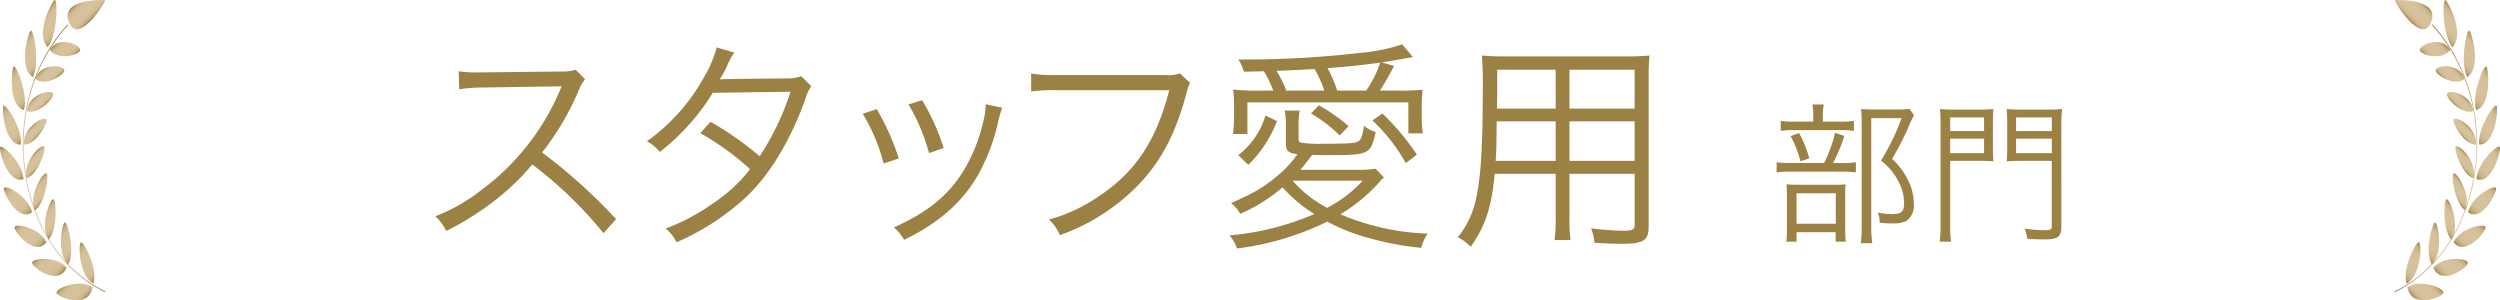 <svg xmlns="http://www.w3.org/2000/svg" xmlns:xlink="http://www.w3.org/1999/xlink" width="462.643" height="55.587" viewBox="0 0 462.643 55.587"><defs><style>.cls-1{fill:url(#名称未設定グラデーション_307);}.cls-2{fill:url(#名称未設定グラデーション_307-2);}.cls-3{fill:url(#名称未設定グラデーション_307-3);}.cls-4{fill:url(#名称未設定グラデーション_307-4);}.cls-5{fill:url(#名称未設定グラデーション_307-5);}.cls-6{fill:url(#名称未設定グラデーション_307-6);}.cls-7{fill:url(#名称未設定グラデーション_307-7);}.cls-8{fill:url(#名称未設定グラデーション_307-8);}.cls-9{fill:url(#名称未設定グラデーション_307-9);}.cls-10{fill:url(#名称未設定グラデーション_307-10);}.cls-11{fill:url(#名称未設定グラデーション_307-11);}.cls-12{fill:url(#名称未設定グラデーション_307-12);}.cls-13{fill:url(#名称未設定グラデーション_307-13);}.cls-14{fill:url(#名称未設定グラデーション_307-14);}.cls-15{fill:url(#名称未設定グラデーション_307-15);}.cls-16{fill:url(#名称未設定グラデーション_307-16);}.cls-17{fill:url(#名称未設定グラデーション_307-17);}.cls-18{fill:url(#名称未設定グラデーション_307-18);}.cls-19{fill:url(#名称未設定グラデーション_307-19);}.cls-20{fill:url(#名称未設定グラデーション_307-20);}.cls-21{fill:url(#名称未設定グラデーション_307-21);}.cls-22{fill:url(#名称未設定グラデーション_307-22);}.cls-23{fill:url(#名称未設定グラデーション_307-23);}.cls-24{fill:url(#名称未設定グラデーション_307-24);}.cls-25{fill:url(#名称未設定グラデーション_307-25);}.cls-26{fill:url(#名称未設定グラデーション_307-26);}.cls-27{fill:url(#名称未設定グラデーション_307-27);}.cls-28{fill:url(#名称未設定グラデーション_307-28);}.cls-29{fill:url(#名称未設定グラデーション_307-29);}.cls-30{fill:url(#名称未設定グラデーション_307-30);}.cls-31{fill:url(#名称未設定グラデーション_307-31);}.cls-32{fill:url(#名称未設定グラデーション_307-32);}.cls-33{fill:url(#名称未設定グラデーション_307-33);}.cls-34{fill:url(#名称未設定グラデーション_307-34);}.cls-35{fill:url(#名称未設定グラデーション_307-35);}.cls-36{fill:url(#名称未設定グラデーション_307-36);}.cls-37{fill:url(#名称未設定グラデーション_307-37);}.cls-38{fill:url(#名称未設定グラデーション_307-38);}.cls-39{fill:url(#名称未設定グラデーション_307-39);}.cls-40{fill:url(#名称未設定グラデーション_307-40);}.cls-41{fill:#9c8145;}</style><linearGradient id="名称未設定グラデーション_307" x1="433.013" y1="43.88" x2="461.253" y2="15.639" gradientUnits="userSpaceOnUse"><stop offset="0" stop-color="#9c8145"/><stop offset="0.038" stop-color="#ad945e"/><stop offset="0.085" stop-color="#bca575"/><stop offset="0.139" stop-color="#c8b286"/><stop offset="0.205" stop-color="#d0bb93"/><stop offset="0.294" stop-color="#d5c09a"/><stop offset="0.505" stop-color="#d6c29c"/><stop offset="0.707" stop-color="#d5c09a"/><stop offset="0.795" stop-color="#d0bb93"/><stop offset="0.86" stop-color="#c7b286"/><stop offset="0.915" stop-color="#bca474"/><stop offset="0.962" stop-color="#ac935d"/><stop offset="1" stop-color="#9c8145"/></linearGradient><linearGradient id="名称未設定グラデーション_307-2" x1="449.084" y1="10.684" x2="452.066" y2="7.702" xlink:href="#名称未設定グラデーション_307"/><linearGradient id="名称未設定グラデーション_307-3" x1="451.3" y1="6.22" x2="455.021" y2="2.499" xlink:href="#名称未設定グラデーション_307"/><linearGradient id="名称未設定グラデーション_307-4" x1="452.308" y1="14.849" x2="454.581" y2="12.576" xlink:href="#名称未設定グラデーション_307"/><linearGradient id="名称未設定グラデーション_307-5" x1="454.51" y1="12.225" x2="459.016" y2="7.719" xlink:href="#名称未設定グラデーション_307"/><linearGradient id="名称未設定グラデーション_307-6" x1="454.492" y1="19.69" x2="456.216" y2="17.966" xlink:href="#名称未設定グラデーション_307"/><linearGradient id="名称未設定グラデーション_307-7" x1="456.736" y1="18.892" x2="461.726" y2="13.902" xlink:href="#名称未設定グラデーション_307"/><linearGradient id="名称未設定グラデーション_307-8" x1="455.481" y1="25.114" x2="457.023" y2="23.572" xlink:href="#名称未設定グラデーション_307"/><linearGradient id="名称未設定グラデーション_307-9" x1="457.96" y1="25.92" x2="463.15" y2="20.73" xlink:href="#名称未設定グラデーション_307"/><linearGradient id="名称未設定グラデーション_307-10" x1="455.265" y1="30.894" x2="457.087" y2="29.072" xlink:href="#名称未設定グラデーション_307"/><linearGradient id="名称未設定グラデーション_307-11" x1="458.112" y1="32.96" x2="463.244" y2="27.828" xlink:href="#名称未設定グラデーション_307"/><linearGradient id="名称未設定グラデーション_307-12" x1="453.932" y1="36.704" x2="456.415" y2="34.22" xlink:href="#名称未設定グラデーション_307"/><linearGradient id="名称未設定グラデーション_307-13" x1="457.088" y1="39.63" x2="461.934" y2="34.785" xlink:href="#名称未設定グラデーション_307"/><linearGradient id="名称未設定グラデーション_307-14" x1="451.545" y1="42.237" x2="454.886" y2="38.896" xlink:href="#名称未設定グラデーション_307"/><linearGradient id="名称未設定グラデーション_307-15" x1="454.914" y1="45.719" x2="459.296" y2="41.337" xlink:href="#名称未設定グラデーション_307"/><linearGradient id="名称未設定グラデーション_307-16" x1="448.212" y1="47.148" x2="452.416" y2="42.944" xlink:href="#名称未設定グラデーション_307"/><linearGradient id="名称未設定グラデーション_307-17" x1="451.59" y1="51.122" x2="455.452" y2="47.259" xlink:href="#名称未設定グラデーション_307"/><linearGradient id="名称未設定グラデーション_307-18" x1="444.022" y1="51.171" x2="449.002" y2="46.19" xlink:href="#名称未設定グラデーション_307"/><linearGradient id="名称未設定グラデーション_307-19" x1="447.051" y1="55.534" x2="450.395" y2="52.191" xlink:href="#名称未設定グラデーション_307"/><linearGradient id="名称未設定グラデーション_307-20" x1="445.387" y1="3.386" x2="448.401" y2="0.372" xlink:href="#名称未設定グラデーション_307"/><linearGradient id="名称未設定グラデーション_307-21" x1="52.825" y1="43.88" x2="81.066" y2="15.639" gradientTransform="matrix(-1, 0, 0, 1, 82.455, 0)" xlink:href="#名称未設定グラデーション_307"/><linearGradient id="名称未設定グラデーション_307-22" x1="68.896" y1="10.684" x2="71.878" y2="7.702" gradientTransform="matrix(-1, 0, 0, 1, 82.455, 0)" xlink:href="#名称未設定グラデーション_307"/><linearGradient id="名称未設定グラデーション_307-23" x1="71.112" y1="6.22" x2="74.833" y2="2.499" gradientTransform="matrix(-1, 0, 0, 1, 82.455, 0)" xlink:href="#名称未設定グラデーション_307"/><linearGradient id="名称未設定グラデーション_307-24" x1="72.12" y1="14.849" x2="74.393" y2="12.576" gradientTransform="matrix(-1, 0, 0, 1, 82.455, 0)" xlink:href="#名称未設定グラデーション_307"/><linearGradient id="名称未設定グラデーション_307-25" x1="74.322" y1="12.225" x2="78.828" y2="7.719" gradientTransform="matrix(-1, 0, 0, 1, 82.455, 0)" xlink:href="#名称未設定グラデーション_307"/><linearGradient id="名称未設定グラデーション_307-26" x1="74.304" y1="19.69" x2="76.028" y2="17.966" gradientTransform="matrix(-1, 0, 0, 1, 82.455, 0)" xlink:href="#名称未設定グラデーション_307"/><linearGradient id="名称未設定グラデーション_307-27" x1="76.549" y1="18.892" x2="81.538" y2="13.902" gradientTransform="matrix(-1, 0, 0, 1, 82.455, 0)" xlink:href="#名称未設定グラデーション_307"/><linearGradient id="名称未設定グラデーション_307-28" x1="75.293" y1="25.114" x2="76.835" y2="23.572" gradientTransform="matrix(-1, 0, 0, 1, 82.455, 0)" xlink:href="#名称未設定グラデーション_307"/><linearGradient id="名称未設定グラデーション_307-29" x1="77.772" y1="25.92" x2="82.962" y2="20.73" gradientTransform="matrix(-1, 0, 0, 1, 82.455, 0)" xlink:href="#名称未設定グラデーション_307"/><linearGradient id="名称未設定グラデーション_307-30" x1="75.077" y1="30.894" x2="76.899" y2="29.072" gradientTransform="matrix(-1, 0, 0, 1, 82.455, 0)" xlink:href="#名称未設定グラデーション_307"/><linearGradient id="名称未設定グラデーション_307-31" x1="77.924" y1="32.96" x2="83.056" y2="27.828" gradientTransform="matrix(-1, 0, 0, 1, 82.455, 0)" xlink:href="#名称未設定グラデーション_307"/><linearGradient id="名称未設定グラデーション_307-32" x1="73.744" y1="36.704" x2="76.227" y2="34.22" gradientTransform="matrix(-1, 0, 0, 1, 82.455, 0)" xlink:href="#名称未設定グラデーション_307"/><linearGradient id="名称未設定グラデーション_307-33" x1="76.9" y1="39.63" x2="81.746" y2="34.785" gradientTransform="matrix(-1, 0, 0, 1, 82.455, 0)" xlink:href="#名称未設定グラデーション_307"/><linearGradient id="名称未設定グラデーション_307-34" x1="71.357" y1="42.237" x2="74.698" y2="38.896" gradientTransform="matrix(-1, 0, 0, 1, 82.455, 0)" xlink:href="#名称未設定グラデーション_307"/><linearGradient id="名称未設定グラデーション_307-35" x1="74.726" y1="45.719" x2="79.108" y2="41.337" gradientTransform="matrix(-1, 0, 0, 1, 82.455, 0)" xlink:href="#名称未設定グラデーション_307"/><linearGradient id="名称未設定グラデーション_307-36" x1="68.024" y1="47.148" x2="72.228" y2="42.944" gradientTransform="matrix(-1, 0, 0, 1, 82.455, 0)" xlink:href="#名称未設定グラデーション_307"/><linearGradient id="名称未設定グラデーション_307-37" x1="71.402" y1="51.122" x2="75.264" y2="47.259" gradientTransform="matrix(-1, 0, 0, 1, 82.455, 0)" xlink:href="#名称未設定グラデーション_307"/><linearGradient id="名称未設定グラデーション_307-38" x1="63.834" y1="51.171" x2="68.814" y2="46.19" gradientTransform="matrix(-1, 0, 0, 1, 82.455, 0)" xlink:href="#名称未設定グラデーション_307"/><linearGradient id="名称未設定グラデーション_307-39" x1="66.863" y1="55.534" x2="70.207" y2="52.191" gradientTransform="matrix(-1, 0, 0, 1, 82.455, 0)" xlink:href="#名称未設定グラデーション_307"/><linearGradient id="名称未設定グラデーション_307-40" x1="65.199" y1="3.386" x2="68.213" y2="0.372" gradientTransform="matrix(-1, 0, 0, 1, 82.455, 0)" xlink:href="#名称未設定グラデーション_307"/></defs><g id="レイヤー_2" data-name="レイヤー 2"><g id="レイヤー_1-2" data-name="レイヤー 1"><path class="cls-1" d="M443.2,54.068c7.941-3.794,13.515-12.2,14.909-22.493,1.368-10.092-1.615-20.208-7.979-27.06l-.095.143c6.324,6.808,9.288,16.859,7.93,26.886-1.386,10.224-6.924,18.579-14.816,22.349Z"/><path class="cls-2" d="M447.811,9.26c-.024-1.034,4.1-2.736,5.63-.027C451.853,11.365,447.831,10.121,447.811,9.26Z"/><path class="cls-3" d="M452.461,0c-.532.225-.432,6.5,1.372,8.75C456.294,6.142,452.838-.156,452.461,0Z"/><path class="cls-4" d="M450.739,12.971c.171-.982,4.387-1.384,5.36,1.643C454.211,16.126,450.6,13.787,450.739,12.971Z"/><path class="cls-5" d="M456.92,5.649c-.55.049-1.677,5.961-.356,8.63C459.37,12.58,457.316,5.613,456.92,5.649Z"/><path class="cls-6" d="M452.823,17.328c.339-.876,4.466.04,4.885,3.217C455.614,21.4,452.544,18.046,452.823,17.328Z"/><path class="cls-7" d="M460.094,12.281c-.55-.12-2.693,5.162-1.878,8.09C461.2,19.591,460.505,12.371,460.094,12.281Z"/><path class="cls-8" d="M454.062,22.114c.472-.722,4.324,1.448,4.2,4.642C456.08,26.91,453.685,22.691,454.062,22.114Z"/><path class="cls-9" d="M461.983,19.566c-.524-.288-3.511,4.158-3.193,7.184C461.826,26.953,462.394,19.792,461.983,19.566Z"/><path class="cls-10" d="M454.459,27.11c.563-.538,3.967,2.769,3.318,5.863C455.623,32.419,454.021,27.528,454.459,27.11Z"/><path class="cls-11" d="M462.589,27.173c-.478-.454-4.114,2.943-4.3,5.962C461.2,34.313,462.982,27.546,462.589,27.173Z"/><path class="cls-12" d="M454.013,32.1c.619-.343,3.4,3.962,2.226,6.83C454.245,37.693,453.545,32.357,454.013,32.1Z"/><path class="cls-13" d="M461.913,34.769c-.4-.613-4.507,1.589-5.2,4.481C459.317,41.333,462.26,35.3,461.913,34.769Z"/><path class="cls-14" d="M452.725,36.859c.653-.147,2.627,5,.928,7.486C451.935,42.49,452.246,36.966,452.725,36.859Z"/><path class="cls-15" d="M459.954,42.022c-.293-.753-4.687.16-5.9,2.793C456.205,47.7,460.214,42.692,459.954,42.022Z"/><path class="cls-16" d="M450.6,41.177c.641.027,1.608,5.834-.574,7.78C448.639,46.452,450.159,41.158,450.6,41.177Z"/><path class="cls-17" d="M456.713,48.6c-.149-.861-4.671-1.275-6.39.951C451.881,53.13,456.846,49.364,456.713,48.6Z"/><path class="cls-18" d="M447.627,44.833c.675.271.3,6.4-2.283,7.66C444.5,49.567,447.165,44.648,447.627,44.833Z"/><path class="cls-19" d="M452.192,54.174c.023-.923-4.474-2.646-6.674-.99C446.327,57.4,452.173,54.943,452.192,54.174Z"/><path class="cls-20" d="M449.783,4.338c2.2-4.719-6.6-4.361-6.614-4.31C443.1.349,447.97,8.223,449.783,4.338Z"/><path class="cls-21" d="M19.443,54.068C11.5,50.274,5.929,41.866,4.534,31.575,3.167,21.483,6.15,11.367,12.514,4.515l.094.143C6.284,11.466,3.32,21.517,4.678,31.544,6.064,41.768,11.6,50.123,19.494,53.893Z"/><path class="cls-22" d="M14.832,9.26c.024-1.034-4.1-2.736-5.629-.027C10.79,11.365,14.812,10.121,14.832,9.26Z"/><path class="cls-23" d="M10.182,0c.532.225.432,6.5-1.372,8.75C6.349,6.142,9.806-.156,10.182,0Z"/><path class="cls-24" d="M11.9,12.971c-.17-.982-4.386-1.384-5.36,1.643C8.433,16.126,12.046,13.787,11.9,12.971Z"/><path class="cls-25" d="M5.723,5.649c.551.049,1.677,5.961.356,8.63C3.274,12.58,5.328,5.613,5.723,5.649Z"/><path class="cls-26" d="M9.821,17.328c-.34-.876-4.467.04-4.885,3.217C7.029,21.4,10.1,18.046,9.821,17.328Z"/><path class="cls-27" d="M2.549,12.281c.55-.12,2.693,5.162,1.878,8.09C1.447,19.591,2.138,12.371,2.549,12.281Z"/><path class="cls-28" d="M8.581,22.114c-.472-.722-4.324,1.448-4.2,4.642C6.563,26.91,8.958,22.691,8.581,22.114Z"/><path class="cls-29" d="M.66,19.566c.524-.288,3.511,4.158,3.193,7.184C.817,26.953.25,19.792.66,19.566Z"/><path class="cls-30" d="M8.185,27.11c-.564-.538-3.967,2.769-3.318,5.863C7.02,32.419,8.622,27.528,8.185,27.11Z"/><path class="cls-31" d="M.054,27.173c.478-.454,4.114,2.943,4.3,5.962C1.445,34.313-.339,27.546.054,27.173Z"/><path class="cls-32" d="M8.631,32.1c-.62-.343-3.4,3.962-2.226,6.83C8.4,37.693,9.1,32.357,8.631,32.1Z"/><path class="cls-33" d="M.731,34.769c.4-.613,4.506,1.589,5.205,4.481C3.326,41.333.384,35.3.731,34.769Z"/><path class="cls-34" d="M9.918,36.859c-.652-.147-2.627,5-.928,7.486C10.709,42.49,10.4,36.966,9.918,36.859Z"/><path class="cls-35" d="M2.69,42.022c.293-.753,4.686.16,5.9,2.793C6.439,47.7,2.429,42.692,2.69,42.022Z"/><path class="cls-36" d="M12.047,41.177c-.64.027-1.608,5.834.575,7.78C14,46.452,12.484,41.158,12.047,41.177Z"/><path class="cls-37" d="M5.93,48.6c.15-.861,4.671-1.275,6.391.951C10.763,53.13,5.8,49.364,5.93,48.6Z"/><path class="cls-38" d="M15.016,44.833c-.675.271-.3,6.4,2.283,7.66C18.142,49.567,15.478,44.648,15.016,44.833Z"/><path class="cls-39" d="M10.451,54.174c-.023-.923,4.474-2.646,6.674-.99C16.316,57.4,10.47,54.943,10.451,54.174Z"/><path class="cls-40" d="M12.86,4.338c-2.2-4.719,6.6-4.361,6.614-4.31C19.546.349,14.673,8.223,12.86,4.338Z"/><path class="cls-41" d="M111.679,43.148A76.535,76.535,0,0,0,98.51,30.432,44.645,44.645,0,0,1,90.651,37.8a52.949,52.949,0,0,1-8.066,4.938,9.176,9.176,0,0,0-2.017-2.716,33.123,33.123,0,0,0,8.354-4.732,44.6,44.6,0,0,0,14.692-18.56c.082-.247.123-.288.206-.494a.882.882,0,0,0,.123-.288,7.025,7.025,0,0,1-.988.041l-13.745.206a27.653,27.653,0,0,0-4.239.329l-.082-3.333a19.411,19.411,0,0,0,3.251.205h1.07L103.9,13.23a7.632,7.632,0,0,0,2.633-.33l1.729,1.77a7.654,7.654,0,0,0-1.152,2.017,49.8,49.8,0,0,1-6.79,11.523,102.32,102.32,0,0,1,13.7,12.345Z"/><path class="cls-41" d="M135.886,9.732a13.677,13.677,0,0,0-1.439,2.716,21.184,21.184,0,0,1-1.276,2.263c.576-.082.576-.082,12.716-.206a7.128,7.128,0,0,0,2.387-.411l1.852,1.852a9.227,9.227,0,0,0-1.194,2.716c-2.839,7.654-6.461,13.58-10.741,17.7a45.888,45.888,0,0,1-13,8.477,7.317,7.317,0,0,0-2.016-2.551,37.112,37.112,0,0,0,8.518-4.486,28.866,28.866,0,0,0,7.119-6.5,51.732,51.732,0,0,0-9.218-6.667l1.893-2.1a58.827,58.827,0,0,1,9.095,6.379A49.189,49.189,0,0,0,146.3,16.975l-14.4.2a40.867,40.867,0,0,1-9.8,10.947,7.546,7.546,0,0,0-2.386-1.975,35.825,35.825,0,0,0,10.494-11.729,22.447,22.447,0,0,0,2.427-5.638Z"/><path class="cls-41" d="M162.25,20.185a45.086,45.086,0,0,1,4.074,9.135l-2.8.947a33.969,33.969,0,0,0-3.868-9.218Zm23.211-.247a24.258,24.258,0,0,0-.906,3.333,37.039,37.039,0,0,1-3.621,9.218c-2.922,5.021-7.243,8.807-13.622,11.893a8.336,8.336,0,0,0-1.893-2.3c6.338-2.84,10.206-6.008,13.046-10.741a31.054,31.054,0,0,0,3.5-8.848,17.271,17.271,0,0,0,.452-2.8v-.412Zm-14.815-1.4a41.234,41.234,0,0,1,3.991,8.848l-2.716.947a36.106,36.106,0,0,0-3.786-9.013Z"/><path class="cls-41" d="M220.244,15.37c-.288.452-.288.452-.864,2.551-2.181,7.9-5.308,13.292-10.329,17.861a37.819,37.819,0,0,1-12.922,7.736,7.805,7.805,0,0,0-2.016-2.88,30.606,30.606,0,0,0,9.3-4.363c6.749-4.485,10.618-10.37,12.963-19.588H195.429a28.718,28.718,0,0,0-4.609.246V13.6a24.726,24.726,0,0,0,4.65.288h20.248a5.527,5.527,0,0,0,2.633-.329Z"/><path class="cls-41" d="M256.11,32.86a4.54,4.54,0,0,0-.659.617,30.034,30.034,0,0,1-7.407,6.173,44.8,44.8,0,0,0,16.173,3.58,7.358,7.358,0,0,0-1.194,2.634,53.7,53.7,0,0,1-9.383-1.728,36.088,36.088,0,0,1-8.024-3.128,52.246,52.246,0,0,1-16.708,4.979,6.738,6.738,0,0,0-1.4-2.428,50.516,50.516,0,0,0,15.72-3.95,26.764,26.764,0,0,1-5.885-4.939,30.917,30.917,0,0,1-7.819,4.9,6.132,6.132,0,0,0-1.728-1.975c4.156-1.852,6.007-2.881,8.4-4.9a20.222,20.222,0,0,0,3.909-4.156c-1.687-.206-2.139-.618-2.139-1.976V23.436a16.24,16.24,0,0,0-.206-2.963h2.756a13.556,13.556,0,0,0-.205,2.716v2.592c0,.371.082.494.453.618a23.176,23.176,0,0,0,4.033.206c4.238,0,5.925-.083,6.42-.371.658-.288.905-.988,1.193-2.963a5.878,5.878,0,0,0,2.181,1.152c-.988,4.2-1.152,4.28-8.93,4.28-1.44,0-1.811,0-2.84-.041-1.193,1.605-1.522,1.975-2.181,2.757h10.289a18.835,18.835,0,0,0,3.621-.206ZM235.616,16.769a19.2,19.2,0,0,0-1.729-3.58c-.247,0-1.44.041-3.7.082a8.143,8.143,0,0,0-1.028-2.264h2.181a183.54,183.54,0,0,0,20.083-1.193,33.709,33.709,0,0,0,8.065-1.605l1.976,2.346c-2.922.535-4.857.864-5.762.988l2.3.658c-1.523,2.8-1.811,3.292-2.634,4.568h3.251a44.805,44.805,0,0,0,4.65-.165,23.785,23.785,0,0,0-.164,3.087v2.387a17.038,17.038,0,0,0,.2,2.592h-2.675V18.95H230.842v5.844h-2.675a22.11,22.11,0,0,0,.206-2.922V19.608a24.616,24.616,0,0,0-.165-3.045,38.9,38.9,0,0,0,5.062.206ZM229.155,28.7a14.423,14.423,0,0,0,5.021-7.325l2.139,1.029a22.712,22.712,0,0,1-5.308,8.107Zm15.926-11.934a20.8,20.8,0,0,0-1.811-3.992c-3.046.164-5.267.288-7.037.329a21.7,21.7,0,0,1,1.811,3.663ZM239.2,33.436a22.569,22.569,0,0,0,6.379,5.021,22.862,22.862,0,0,0,6.584-5.021Zm8.725-8.354a25.344,25.344,0,0,0-5.309-4.074l1.44-1.523a31.6,31.6,0,0,1,5.514,3.868Zm4.9-8.313a20.375,20.375,0,0,0,2.593-5.185c-3.169.452-5.6.7-9.753,1.028a24.671,24.671,0,0,1,1.811,4.157Zm7.325,13.416a32.7,32.7,0,0,0-6.173-7.9l1.853-1.275a44.72,44.72,0,0,1,6.378,7.613Z"/><path class="cls-41" d="M290.444,39.938a29.634,29.634,0,0,0,.2,4.486h-2.963a30.139,30.139,0,0,0,.206-4.486V32.16H276.617c-.618,6.214-1.688,9.589-4.445,13.5a9.993,9.993,0,0,0-2.387-1.769,16.561,16.561,0,0,0,3.334-6.955c.9-3.786,1.275-9.795,1.275-19.959a62.386,62.386,0,0,0-.165-6.708,44.033,44.033,0,0,0,4.528.164H300.9a40.027,40.027,0,0,0,4.363-.164,34.594,34.594,0,0,0-.165,4.033V41.913c0,2.593-.946,3.21-4.938,3.21-1.317,0-3.375-.082-5.1-.2a9.625,9.625,0,0,0-.618-2.676,52.443,52.443,0,0,0,5.886.453c1.811,0,2.181-.206,2.181-1.234v-9.3H290.444Zm-13.457-17.49c-.041,1.152-.041,2.14-.041,2.716-.041,2.551-.041,2.716-.165,4.609h11.111V22.448Zm10.9-9.548H277.069v4.9l-.041,2.3h10.864Zm14.61,7.2V12.9H290.444v7.2Zm-12.058,9.671H302.5V22.448H290.444Z"/><path class="cls-41" d="M340.825,30.165a14.438,14.438,0,0,0,2.618-.141v1.887a17.89,17.89,0,0,0-2.562-.141H331.45a15.993,15.993,0,0,0-2.675.141V30.024a16.168,16.168,0,0,0,2.7.141h6.081a23.344,23.344,0,0,0,2.027-5.6l1.717.591a29.087,29.087,0,0,1-2.083,5.011Zm-.366-7.657a15.236,15.236,0,0,0,2.618-.141v1.858a14.476,14.476,0,0,0-2.59-.141h-8.418a14.91,14.91,0,0,0-2.533.141V22.367a15.229,15.229,0,0,0,2.618.141h3.406V21.466a10.718,10.718,0,0,0-.169-2.14H337.5a11.854,11.854,0,0,0-.169,2.168v1.014Zm-8,22.212h-1.887a18.449,18.449,0,0,0,.113-2.534V36.471a21.57,21.57,0,0,0-.085-2.364c.592.056,1.239.084,2.225.084H339.5a17.111,17.111,0,0,0,2.054-.084,14.583,14.583,0,0,0-.084,2.336V42.5a15.913,15.913,0,0,0,.113,2.224H339.7V42.975h-7.235Zm.478-20.1a21.61,21.61,0,0,1,1.886,4.674l-1.633.563a19.785,19.785,0,0,0-1.829-4.674ZM332.464,41.4h7.262v-5.63h-7.262ZM354.2,21.325a24.014,24.014,0,0,0-1.154,2.506,56.245,56.245,0,0,1-2.9,5.574,13.128,13.128,0,0,1,3.181,4.42,9.736,9.736,0,0,1,.845,3.941,3.391,3.391,0,0,1-1.436,3.153,5.623,5.623,0,0,1-2.533.423,22.569,22.569,0,0,1-2.337-.113,5.483,5.483,0,0,0-.366-1.886,14.5,14.5,0,0,0,2.73.282c1.606,0,2.14-.507,2.14-2a8.709,8.709,0,0,0-.929-3.829,11.571,11.571,0,0,0-3.35-4.082,41.2,41.2,0,0,0,3.8-7.855h-5.6V41.877a17.938,17.938,0,0,0,.2,3.125h-2.14a22.1,22.1,0,0,0,.169-3.1V22.761c0-.844-.028-1.633-.112-2.59.732.056,1.267.084,2.252.084h4.533a13.4,13.4,0,0,0,2.167-.112Z"/><path class="cls-41" d="M360.891,41.567a20.1,20.1,0,0,0,.169,3.153h-2.111a22.091,22.091,0,0,0,.169-3.181V23.268c0-1.38-.028-2.2-.112-3.1a25.867,25.867,0,0,0,2.927.113h4.082a24.769,24.769,0,0,0,2.871-.113c-.055.76-.084,1.549-.084,2.675v4.42c0,1.21.029,1.829.084,2.59-.619-.057-1.688-.085-2.842-.085h-5.153Zm0-17.314h6.279V21.72h-6.279Zm0,4.082h6.279V25.661h-6.279Zm20.58,13.485c0,2-.591,2.478-3.041,2.478-.9,0-2.083-.028-3.265-.113a6.941,6.941,0,0,0-.507-1.886,25.2,25.2,0,0,0,3.435.309c1.379,0,1.6-.112,1.6-.731V29.771h-5.489c-1.211,0-2.225.028-2.844.085.057-.761.085-1.521.085-2.59v-4.42c0-.986-.028-1.83-.085-2.675a24.8,24.8,0,0,0,2.872.113h4.42a26.8,26.8,0,0,0,2.956-.113,25.4,25.4,0,0,0-.141,3.1Zm-8.389-17.567H379.7V21.72h-6.615Zm0,4.082H379.7V25.661h-6.615Z"/></g></g></svg>